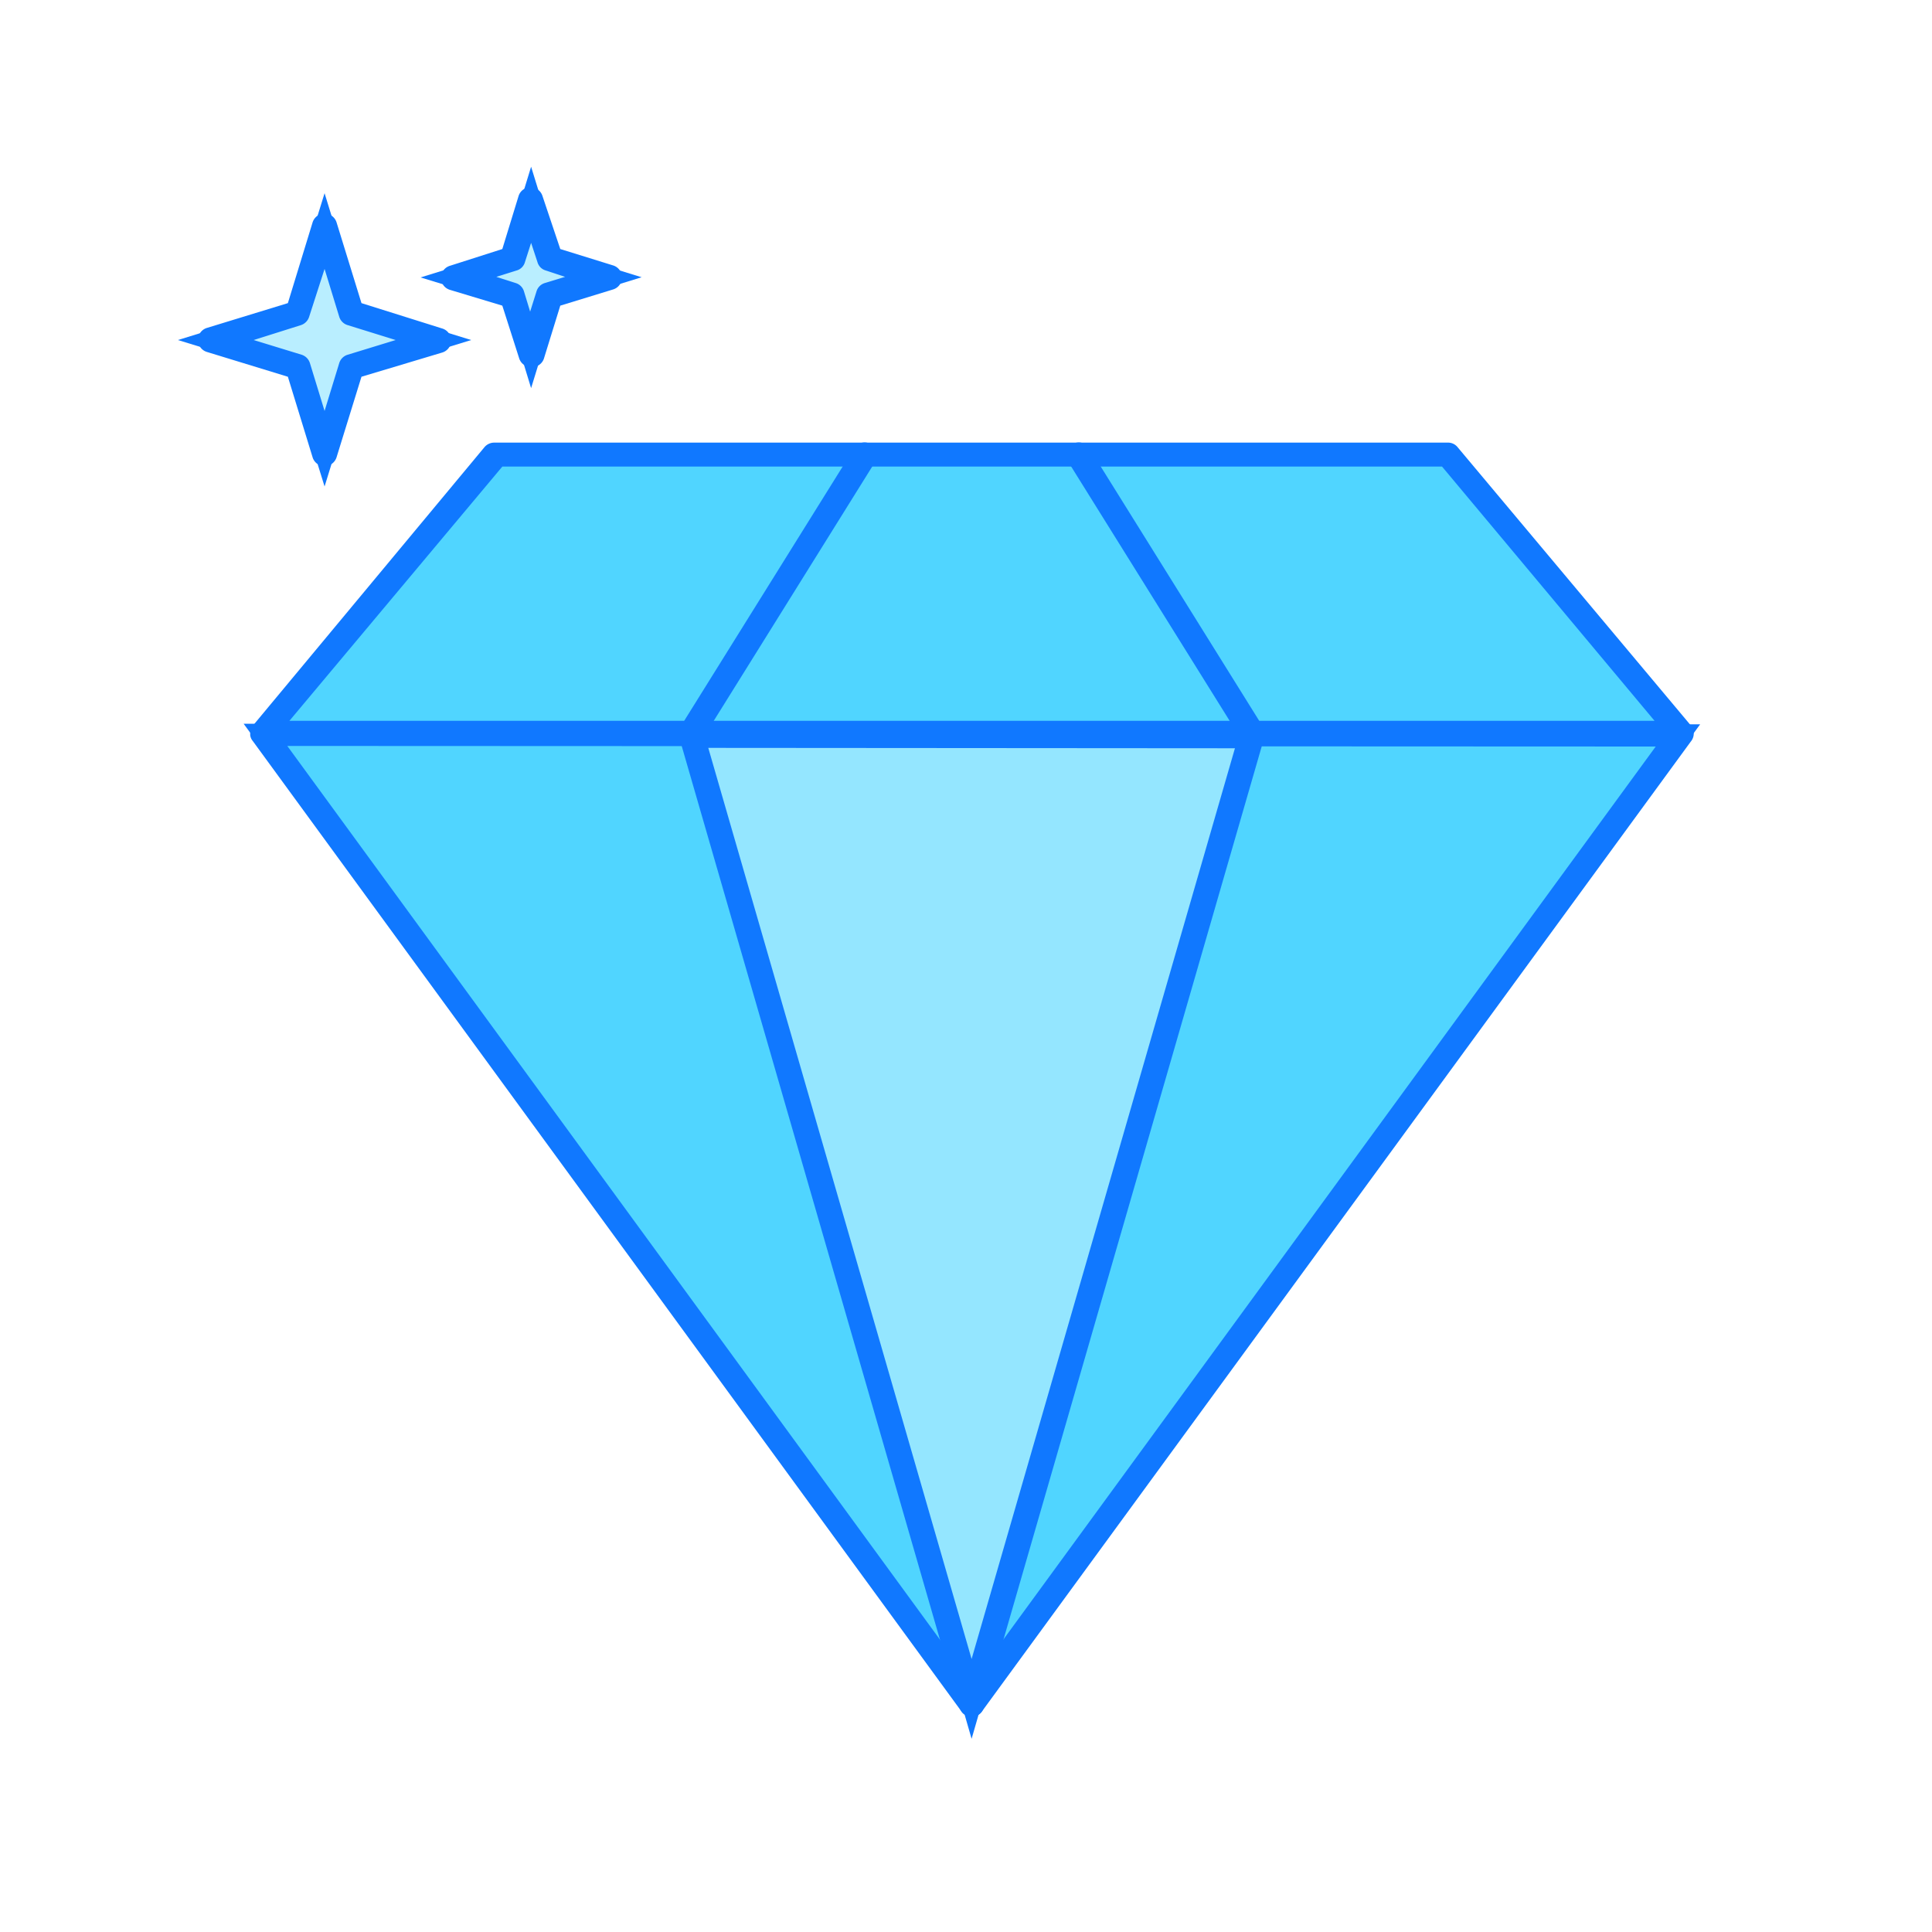 <svg id="Layer_1" data-name="Layer 1" xmlns="http://www.w3.org/2000/svg" viewBox="0 0 100 100"><defs><style>.cls-1{fill:#50d5ff;}.cls-2{fill:#1078ff;}.cls-3{fill:#94e6ff;}.cls-4{fill:#b9eeff;}</style></defs><title>icon2</title><path class="cls-1" d="M13.59,38,87,38,50.29,88.21ZM87,38,74.94,23.53H25.65L13.59,38"/><path class="cls-2" d="M50.29,89.05,12.61,37.46h.75L25.42,23H75.18L87.27,37.49H88ZM14.58,38.46l35.71,48.9L86,38.49Zm.08-1,71.3,0L74.71,24H25.88Z"/><path class="cls-2" d="M50.29,88.86h0a.64.64,0,0,1-.52-.27L13.08,38.35a.58.58,0,0,1-.13-.3h0s0,0,0-.07h0a.69.69,0,0,1,.13-.41l0,0,12-14.43a.66.66,0,0,1,.5-.23H74.94a.63.63,0,0,1,.5.23L87.51,37.54a.65.65,0,0,1,0,.85L50.82,88.59A.65.65,0,0,1,50.29,88.86ZM14.87,38.61l35.42,48.5L85.7,38.64Zm.11-1.3,70.66,0-11-13.16H26Z"/><polygon class="cls-3" points="35.8 38.06 64.79 38.08 50.3 88.21 35.8 38.06"/><path class="cls-2" d="M50.29,90,35.13,37.56l30.32,0ZM36.46,38.56,50.29,86.41,64.12,38.58Z"/><path class="cls-2" d="M50.29,88.86h0a.65.65,0,0,1-.62-.47L35.18,38.25a.65.65,0,0,1,.62-.84h0l29,0a.66.66,0,0,1,.52.26.65.65,0,0,1,.1.57L50.92,88.39A.65.65,0,0,1,50.29,88.86ZM36.66,38.71,50.29,85.87,63.92,38.73Z"/><path class="cls-2" d="M35.77,38.62a.67.67,0,0,1-.34-.1.65.65,0,0,1-.21-.9l9-14.44a.65.65,0,0,1,1.1.69l-9,14.44A.64.64,0,0,1,35.77,38.62Z"/><path class="cls-2" d="M64.82,38.62a.65.65,0,0,1-.55-.31l-9-14.44a.65.65,0,0,1,1.1-.69l9,14.44a.67.67,0,0,1-.21.9A.74.74,0,0,1,64.82,38.62Z"/><polygon class="cls-4" points="16.8 11.71 18.19 16.21 22.69 17.6 18.19 18.98 16.8 23.48 15.42 18.98 10.91 17.6 15.42 16.21 16.8 11.71"/><path class="cls-2" d="M16.8,25.18,15,19.38,9.21,17.6,15,15.81,16.8,10l1.79,5.81,5.8,1.79-5.8,1.78ZM12.62,17.6l3.2,1,1,3.2,1-3.2,3.2-1-3.2-1-1-3.2-1,3.2Z"/><path class="cls-2" d="M16.8,24.13h0a.65.65,0,0,1-.62-.46L14.9,19.5l-4.18-1.28a.65.65,0,0,1,0-1.25l4.18-1.28,1.28-4.18a.66.66,0,0,1,.62-.46h0a.66.66,0,0,1,.62.46l1.29,4.18L22.88,17a.65.65,0,0,1,0,1.25L18.71,19.5l-1.29,4.17A.66.66,0,0,1,16.8,24.13ZM13.13,17.6l2.48.76a.66.66,0,0,1,.43.43l.76,2.48.76-2.48a.65.65,0,0,1,.44-.43l2.48-.76L18,16.83a.65.65,0,0,1-.44-.43l-.76-2.48L16,16.4a.66.66,0,0,1-.43.43Z"/><polygon class="cls-4" points="27.49 10.34 28.44 13.41 31.51 14.36 28.44 15.3 27.49 18.38 26.55 15.3 23.48 14.36 26.55 13.41 27.49 10.34"/><path class="cls-2" d="M27.49,20.09,26.15,15.7l-4.38-1.34L26.15,13l1.34-4.37L28.84,13l4.37,1.35L28.84,15.7Zm-2.31-5.73L27,14.9l.54,1.77L28,14.9l1.77-.54L28,13.81,27.49,12,27,13.81Z"/><path class="cls-2" d="M27.49,19h0a.65.65,0,0,1-.62-.46L26,15.82,23.28,15a.65.65,0,0,1,0-1.24L26,12.89l.84-2.74a.65.65,0,0,1,.62-.46h0a.65.65,0,0,1,.62.46L29,12.89l2.74.85a.65.65,0,0,1,0,1.24L29,15.82l-.85,2.75A.65.65,0,0,1,27.49,19Zm-1.8-4.67,1,.32a.64.64,0,0,1,.43.43l.32,1.05.33-1.05a.64.64,0,0,1,.43-.43l1.05-.32L28.25,14a.62.62,0,0,1-.43-.43l-.33-1-.32,1a.62.62,0,0,1-.43.43Z"/></svg>